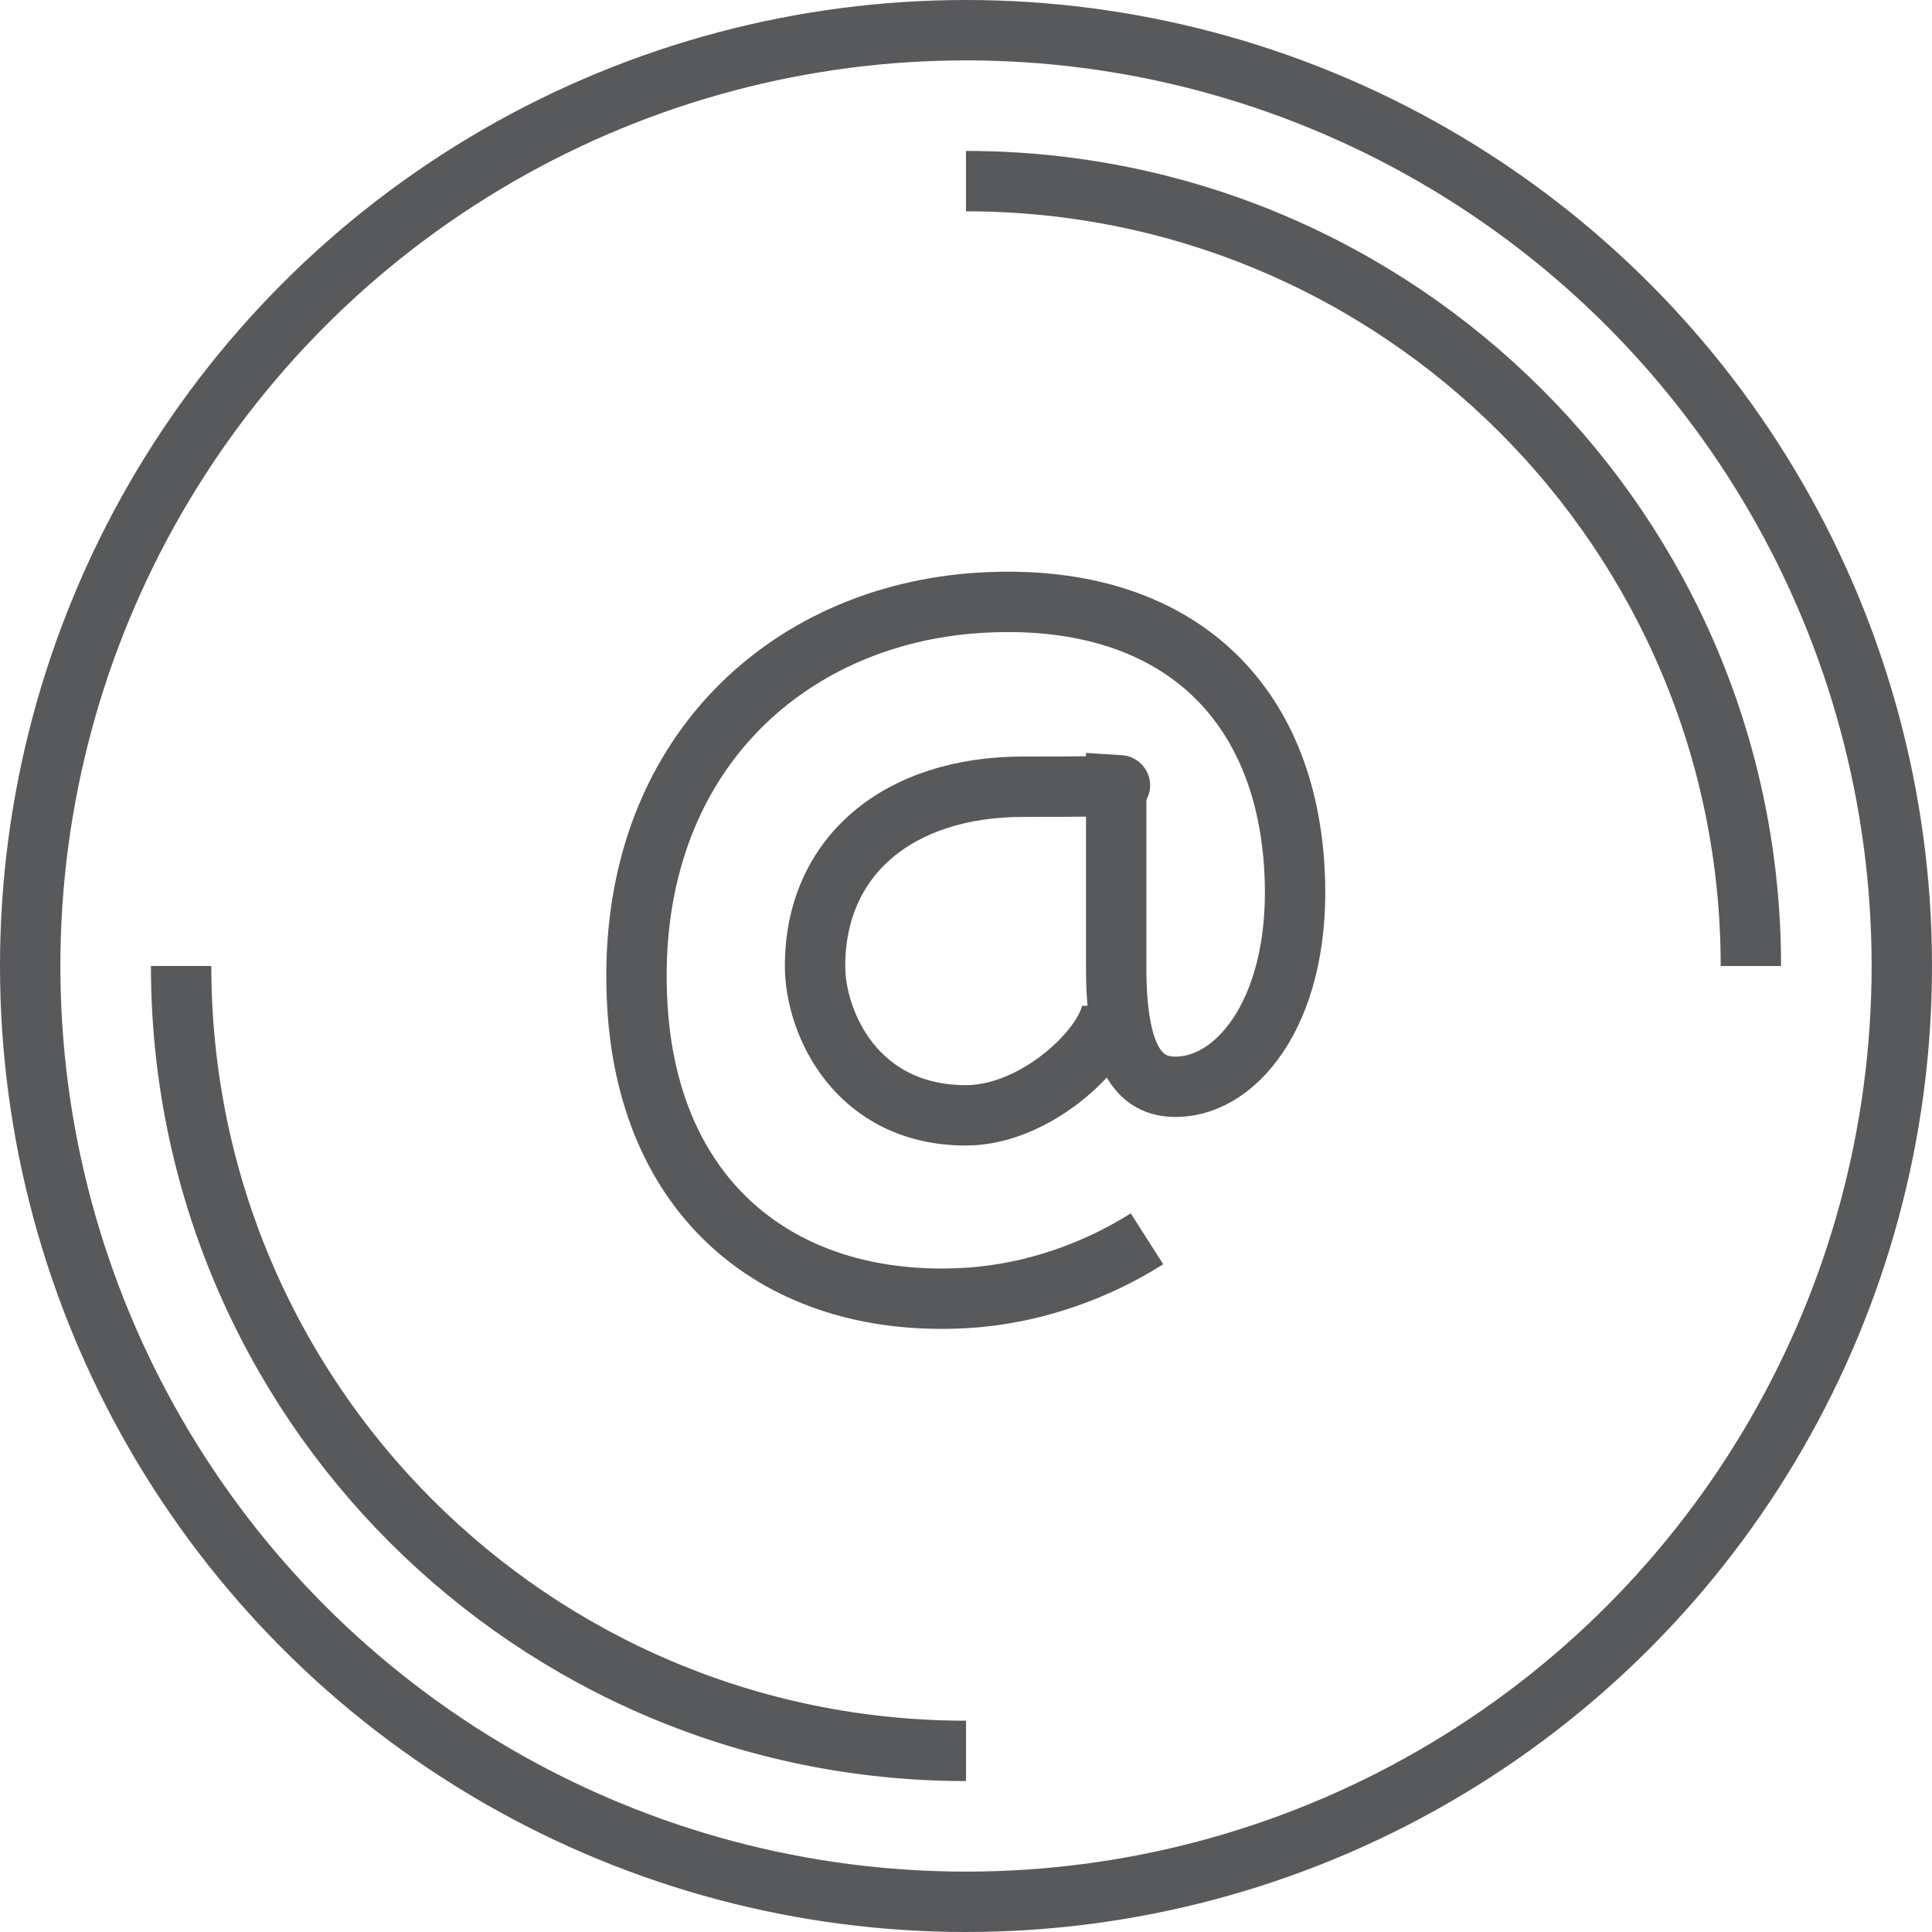 <?xml version="1.0" encoding="UTF-8" standalone="no"?>
<!-- Uploaded to: SVG Repo, www.svgrepo.com, Generator: SVG Repo Mixer Tools -->
<svg width="800px" height="800px" viewBox="0 0 64 64" version="1.1" xmlns="http://www.w3.org/2000/svg" xmlns:xlink="http://www.w3.org/1999/xlink" xmlns:sketch="http://www.bohemiancoding.com/sketch/ns">
    
    <title>Group + Shape</title>
    <desc>Created with Sketch.</desc>
    <defs>
</defs>
    <g id="Page-1" stroke="none" stroke-width="1" fill="none" fill-rule="evenodd" sketch:type="MSPage">
        <g id="Group-+-Shape" sketch:type="MSLayerGroup" transform="translate(1, 1)" stroke-width="2" stroke="#58595B">
            <g id="Group" sketch:type="MSShapeGroup">
                <circle id="Oval" cx="31" cy="31" r="31">
</circle>
                <path d="M31,5 C45.359,5 57,16.641 57,31" id="Shape">
</path>
                <path d="M31,57 C16.641,57 5,45.359 5,31" id="Shape">
</path>
            </g>
            <path d="M35.84,32.318 C35.84,33.527 33.415,35.947 31.002,35.947 C27.373,35.947 26,32.892 26,31 C26,27.371 28.744,25.061 32.897,25.061 C37.05,25.061 35.975,25 35.975,25 L35.975,31.049 C35.975,33.94 36.675,35.04 38,35 C40.053,34.96 42.147,32.336 41.879,27.767 C41.54,21.968 37.718,18.602 31.499,18.965 C24.957,19.348 19.641,24.247 20.113,32.311 C20.501,38.945 25.063,42.345 31.002,41.997 C33.289,41.863 35.404,41.05 36.995,40.036" id="Shape" sketch:type="MSShapeGroup">
</path>
        </g>
    </g>
</svg>